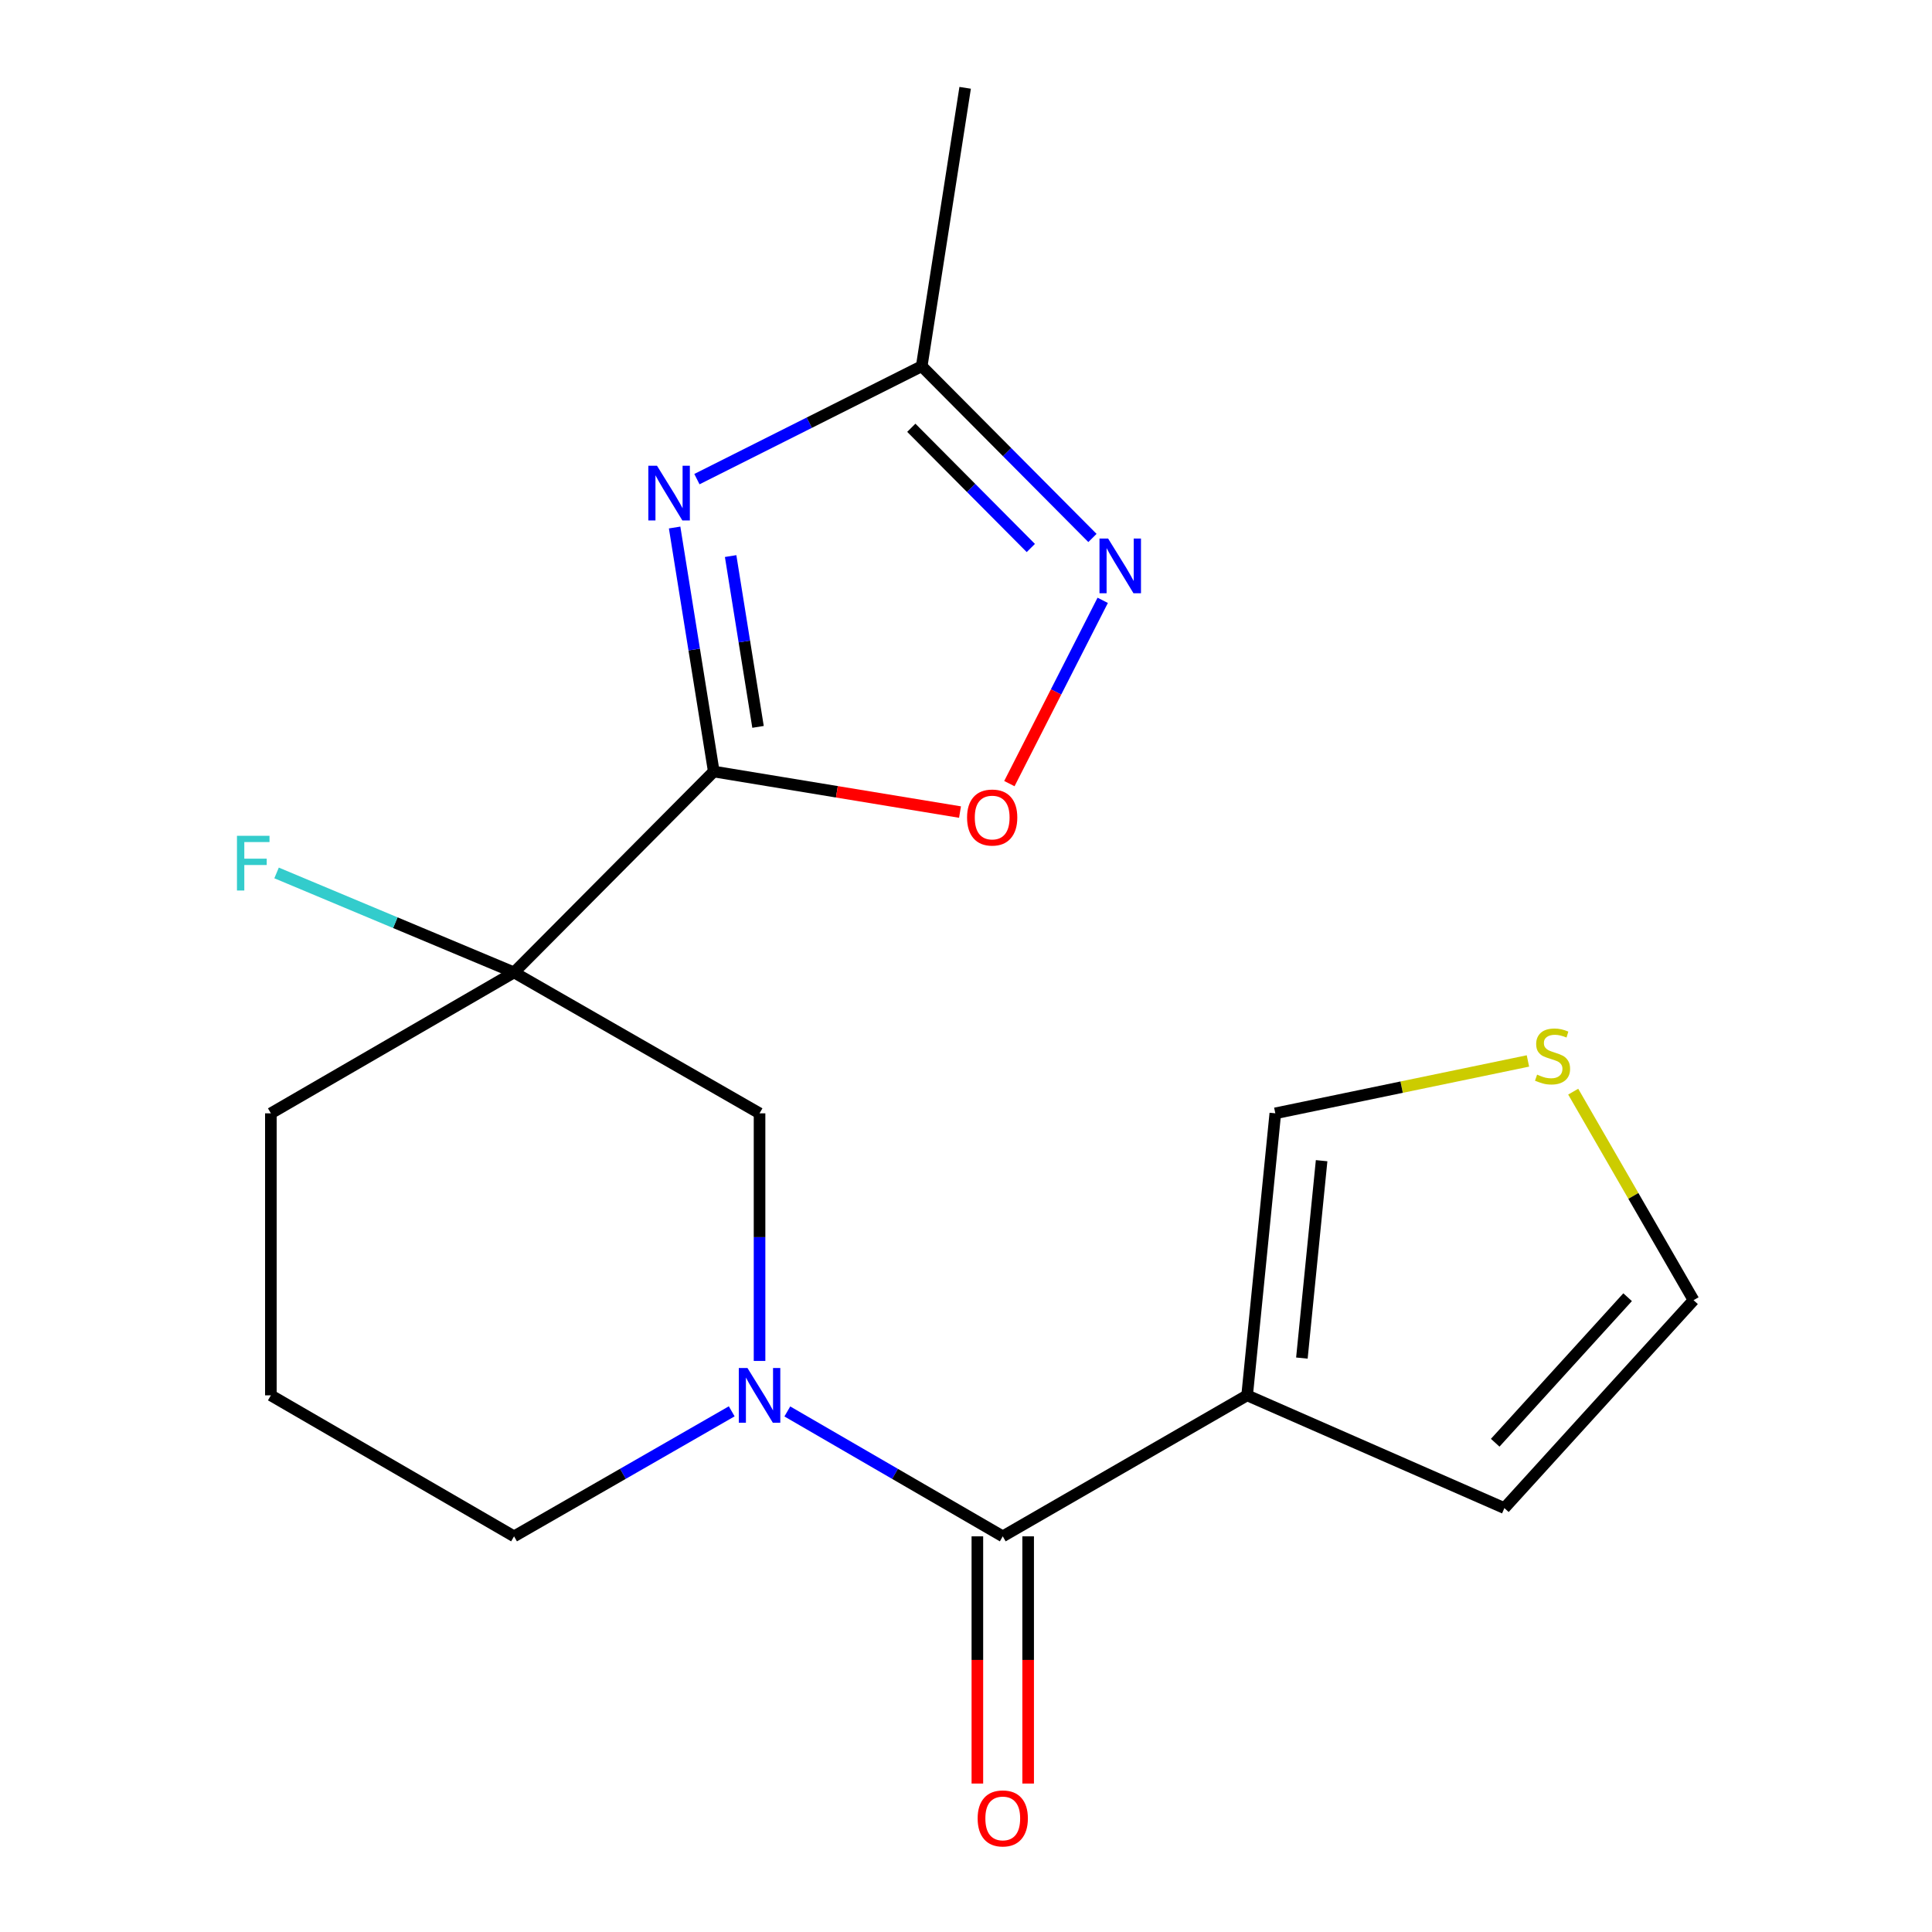 <?xml version='1.0' encoding='iso-8859-1'?>
<svg version='1.1' baseProfile='full'
              xmlns='http://www.w3.org/2000/svg'
                      xmlns:rdkit='http://www.rdkit.org/xml'
                      xmlns:xlink='http://www.w3.org/1999/xlink'
                  xml:space='preserve'
width='1000px' height='1000px' viewBox='0 0 1000 1000'>
<!-- END OF HEADER -->
<rect style='opacity:1.0;fill:#FFFFFF;stroke:none' width='1000' height='1000' x='0' y='0'> </rect>
<path class='bond-0' d='M 369.442,399.341 L 359.312,336.191' style='fill:none;fill-rule:evenodd;stroke:#000000;stroke-width:6px;stroke-linecap:butt;stroke-linejoin:miter;stroke-opacity:1' />
<path class='bond-0' d='M 359.312,336.191 L 349.183,273.04' style='fill:none;fill-rule:evenodd;stroke:#0000FF;stroke-width:6px;stroke-linecap:butt;stroke-linejoin:miter;stroke-opacity:1' />
<path class='bond-0' d='M 392.355,376.233 L 385.264,332.028' style='fill:none;fill-rule:evenodd;stroke:#000000;stroke-width:6px;stroke-linecap:butt;stroke-linejoin:miter;stroke-opacity:1' />
<path class='bond-0' d='M 385.264,332.028 L 378.174,287.822' style='fill:none;fill-rule:evenodd;stroke:#0000FF;stroke-width:6px;stroke-linecap:butt;stroke-linejoin:miter;stroke-opacity:1' />
<path class='bond-1' d='M 369.442,399.341 L 266.072,503.324' style='fill:none;fill-rule:evenodd;stroke:#000000;stroke-width:6px;stroke-linecap:butt;stroke-linejoin:miter;stroke-opacity:1' />
<path class='bond-6' d='M 369.442,399.341 L 433.171,409.835' style='fill:none;fill-rule:evenodd;stroke:#000000;stroke-width:6px;stroke-linecap:butt;stroke-linejoin:miter;stroke-opacity:1' />
<path class='bond-6' d='M 433.171,409.835 L 496.9,420.328' style='fill:none;fill-rule:evenodd;stroke:#FF0000;stroke-width:6px;stroke-linecap:butt;stroke-linejoin:miter;stroke-opacity:1' />
<path class='bond-7' d='M 360.724,247.998 L 418.9,218.774' style='fill:none;fill-rule:evenodd;stroke:#0000FF;stroke-width:6px;stroke-linecap:butt;stroke-linejoin:miter;stroke-opacity:1' />
<path class='bond-7' d='M 418.9,218.774 L 477.075,189.55' style='fill:none;fill-rule:evenodd;stroke:#000000;stroke-width:6px;stroke-linecap:butt;stroke-linejoin:miter;stroke-opacity:1' />
<path class='bond-8' d='M 266.072,503.324 L 393.141,576.263' style='fill:none;fill-rule:evenodd;stroke:#000000;stroke-width:6px;stroke-linecap:butt;stroke-linejoin:miter;stroke-opacity:1' />
<path class='bond-14' d='M 266.072,503.324 L 204.612,477.577' style='fill:none;fill-rule:evenodd;stroke:#000000;stroke-width:6px;stroke-linecap:butt;stroke-linejoin:miter;stroke-opacity:1' />
<path class='bond-14' d='M 204.612,477.577 L 143.153,451.83' style='fill:none;fill-rule:evenodd;stroke:#33CCCC;stroke-width:6px;stroke-linecap:butt;stroke-linejoin:miter;stroke-opacity:1' />
<path class='bond-15' d='M 266.072,503.324 L 140.2,576.263' style='fill:none;fill-rule:evenodd;stroke:#000000;stroke-width:6px;stroke-linecap:butt;stroke-linejoin:miter;stroke-opacity:1' />
<path class='bond-2' d='M 393.141,704.418 L 393.141,640.34' style='fill:none;fill-rule:evenodd;stroke:#0000FF;stroke-width:6px;stroke-linecap:butt;stroke-linejoin:miter;stroke-opacity:1' />
<path class='bond-2' d='M 393.141,640.34 L 393.141,576.263' style='fill:none;fill-rule:evenodd;stroke:#000000;stroke-width:6px;stroke-linecap:butt;stroke-linejoin:miter;stroke-opacity:1' />
<path class='bond-3' d='M 407.519,730.563 L 463.273,762.886' style='fill:none;fill-rule:evenodd;stroke:#0000FF;stroke-width:6px;stroke-linecap:butt;stroke-linejoin:miter;stroke-opacity:1' />
<path class='bond-3' d='M 463.273,762.886 L 519.027,795.209' style='fill:none;fill-rule:evenodd;stroke:#000000;stroke-width:6px;stroke-linecap:butt;stroke-linejoin:miter;stroke-opacity:1' />
<path class='bond-20' d='M 378.738,730.5 L 322.405,762.855' style='fill:none;fill-rule:evenodd;stroke:#0000FF;stroke-width:6px;stroke-linecap:butt;stroke-linejoin:miter;stroke-opacity:1' />
<path class='bond-20' d='M 322.405,762.855 L 266.072,795.209' style='fill:none;fill-rule:evenodd;stroke:#000000;stroke-width:6px;stroke-linecap:butt;stroke-linejoin:miter;stroke-opacity:1' />
<path class='bond-4' d='M 519.027,795.209 L 645.513,722.227' style='fill:none;fill-rule:evenodd;stroke:#000000;stroke-width:6px;stroke-linecap:butt;stroke-linejoin:miter;stroke-opacity:1' />
<path class='bond-12' d='M 505.885,795.209 L 505.885,859.186' style='fill:none;fill-rule:evenodd;stroke:#000000;stroke-width:6px;stroke-linecap:butt;stroke-linejoin:miter;stroke-opacity:1' />
<path class='bond-12' d='M 505.885,859.186 L 505.885,923.162' style='fill:none;fill-rule:evenodd;stroke:#FF0000;stroke-width:6px;stroke-linecap:butt;stroke-linejoin:miter;stroke-opacity:1' />
<path class='bond-12' d='M 532.17,795.209 L 532.17,859.186' style='fill:none;fill-rule:evenodd;stroke:#000000;stroke-width:6px;stroke-linecap:butt;stroke-linejoin:miter;stroke-opacity:1' />
<path class='bond-12' d='M 532.17,859.186 L 532.17,923.162' style='fill:none;fill-rule:evenodd;stroke:#FF0000;stroke-width:6px;stroke-linecap:butt;stroke-linejoin:miter;stroke-opacity:1' />
<path class='bond-10' d='M 645.513,722.227 L 660.1,576.263' style='fill:none;fill-rule:evenodd;stroke:#000000;stroke-width:6px;stroke-linecap:butt;stroke-linejoin:miter;stroke-opacity:1' />
<path class='bond-10' d='M 673.855,702.946 L 684.066,600.771' style='fill:none;fill-rule:evenodd;stroke:#000000;stroke-width:6px;stroke-linecap:butt;stroke-linejoin:miter;stroke-opacity:1' />
<path class='bond-11' d='M 645.513,722.227 L 778.671,780.593' style='fill:none;fill-rule:evenodd;stroke:#000000;stroke-width:6px;stroke-linecap:butt;stroke-linejoin:miter;stroke-opacity:1' />
<path class='bond-5' d='M 570.761,310.731 L 546.605,358.165' style='fill:none;fill-rule:evenodd;stroke:#0000FF;stroke-width:6px;stroke-linecap:butt;stroke-linejoin:miter;stroke-opacity:1' />
<path class='bond-5' d='M 546.605,358.165 L 522.449,405.598' style='fill:none;fill-rule:evenodd;stroke:#FF0000;stroke-width:6px;stroke-linecap:butt;stroke-linejoin:miter;stroke-opacity:1' />
<path class='bond-19' d='M 565.448,278.45 L 521.261,234' style='fill:none;fill-rule:evenodd;stroke:#0000FF;stroke-width:6px;stroke-linecap:butt;stroke-linejoin:miter;stroke-opacity:1' />
<path class='bond-19' d='M 521.261,234 L 477.075,189.55' style='fill:none;fill-rule:evenodd;stroke:#000000;stroke-width:6px;stroke-linecap:butt;stroke-linejoin:miter;stroke-opacity:1' />
<path class='bond-19' d='M 533.551,283.645 L 502.62,252.53' style='fill:none;fill-rule:evenodd;stroke:#0000FF;stroke-width:6px;stroke-linecap:butt;stroke-linejoin:miter;stroke-opacity:1' />
<path class='bond-19' d='M 502.62,252.53 L 471.69,221.415' style='fill:none;fill-rule:evenodd;stroke:#000000;stroke-width:6px;stroke-linecap:butt;stroke-linejoin:miter;stroke-opacity:1' />
<path class='bond-18' d='M 477.075,189.55 L 499.563,45.455' style='fill:none;fill-rule:evenodd;stroke:#000000;stroke-width:6px;stroke-linecap:butt;stroke-linejoin:miter;stroke-opacity:1' />
<path class='bond-9' d='M 790.853,549.146 L 725.477,562.704' style='fill:none;fill-rule:evenodd;stroke:#CCCC00;stroke-width:6px;stroke-linecap:butt;stroke-linejoin:miter;stroke-opacity:1' />
<path class='bond-9' d='M 725.477,562.704 L 660.1,576.263' style='fill:none;fill-rule:evenodd;stroke:#000000;stroke-width:6px;stroke-linecap:butt;stroke-linejoin:miter;stroke-opacity:1' />
<path class='bond-21' d='M 814.29,565.034 L 845.435,619.004' style='fill:none;fill-rule:evenodd;stroke:#CCCC00;stroke-width:6px;stroke-linecap:butt;stroke-linejoin:miter;stroke-opacity:1' />
<path class='bond-21' d='M 845.435,619.004 L 876.579,672.974' style='fill:none;fill-rule:evenodd;stroke:#000000;stroke-width:6px;stroke-linecap:butt;stroke-linejoin:miter;stroke-opacity:1' />
<path class='bond-13' d='M 778.671,780.593 L 876.579,672.974' style='fill:none;fill-rule:evenodd;stroke:#000000;stroke-width:6px;stroke-linecap:butt;stroke-linejoin:miter;stroke-opacity:1' />
<path class='bond-13' d='M 773.915,746.762 L 842.451,671.429' style='fill:none;fill-rule:evenodd;stroke:#000000;stroke-width:6px;stroke-linecap:butt;stroke-linejoin:miter;stroke-opacity:1' />
<path class='bond-17' d='M 140.2,576.263 L 140.2,722.227' style='fill:none;fill-rule:evenodd;stroke:#000000;stroke-width:6px;stroke-linecap:butt;stroke-linejoin:miter;stroke-opacity:1' />
<path class='bond-16' d='M 266.072,795.209 L 140.2,722.227' style='fill:none;fill-rule:evenodd;stroke:#000000;stroke-width:6px;stroke-linecap:butt;stroke-linejoin:miter;stroke-opacity:1' />
<path  class='atom-1' d='M 340.066 241.071
L 349.346 256.071
Q 350.266 257.551, 351.746 260.231
Q 353.226 262.911, 353.306 263.071
L 353.306 241.071
L 357.066 241.071
L 357.066 269.391
L 353.186 269.391
L 343.226 252.991
Q 342.066 251.071, 340.826 248.871
Q 339.626 246.671, 339.266 245.991
L 339.266 269.391
L 335.586 269.391
L 335.586 241.071
L 340.066 241.071
' fill='#0000FF'/>
<path  class='atom-3' d='M 386.881 708.067
L 396.161 723.067
Q 397.081 724.547, 398.561 727.227
Q 400.041 729.907, 400.121 730.067
L 400.121 708.067
L 403.881 708.067
L 403.881 736.387
L 400.001 736.387
L 390.041 719.987
Q 388.881 718.067, 387.641 715.867
Q 386.441 713.667, 386.081 712.987
L 386.081 736.387
L 382.401 736.387
L 382.401 708.067
L 386.881 708.067
' fill='#0000FF'/>
<path  class='atom-6' d='M 573.571 278.76
L 582.851 293.76
Q 583.771 295.24, 585.251 297.92
Q 586.731 300.6, 586.811 300.76
L 586.811 278.76
L 590.571 278.76
L 590.571 307.08
L 586.691 307.08
L 576.731 290.68
Q 575.571 288.76, 574.331 286.56
Q 573.131 284.36, 572.771 283.68
L 572.771 307.08
L 569.091 307.08
L 569.091 278.76
L 573.571 278.76
' fill='#0000FF'/>
<path  class='atom-7' d='M 500.552 423.15
Q 500.552 416.35, 503.912 412.55
Q 507.272 408.75, 513.552 408.75
Q 519.832 408.75, 523.192 412.55
Q 526.552 416.35, 526.552 423.15
Q 526.552 430.03, 523.152 433.95
Q 519.752 437.83, 513.552 437.83
Q 507.312 437.83, 503.912 433.95
Q 500.552 430.07, 500.552 423.15
M 513.552 434.63
Q 517.872 434.63, 520.192 431.75
Q 522.552 428.83, 522.552 423.15
Q 522.552 417.59, 520.192 414.79
Q 517.872 411.95, 513.552 411.95
Q 509.232 411.95, 506.872 414.75
Q 504.552 417.55, 504.552 423.15
Q 504.552 428.87, 506.872 431.75
Q 509.232 434.63, 513.552 434.63
' fill='#FF0000'/>
<path  class='atom-10' d='M 795.597 556.223
Q 795.917 556.343, 797.237 556.903
Q 798.557 557.463, 799.997 557.823
Q 801.477 558.143, 802.917 558.143
Q 805.597 558.143, 807.157 556.863
Q 808.717 555.543, 808.717 553.263
Q 808.717 551.703, 807.917 550.743
Q 807.157 549.783, 805.957 549.263
Q 804.757 548.743, 802.757 548.143
Q 800.237 547.383, 798.717 546.663
Q 797.237 545.943, 796.157 544.423
Q 795.117 542.903, 795.117 540.343
Q 795.117 536.783, 797.517 534.583
Q 799.957 532.383, 804.757 532.383
Q 808.037 532.383, 811.757 533.943
L 810.837 537.023
Q 807.437 535.623, 804.877 535.623
Q 802.117 535.623, 800.597 536.783
Q 799.077 537.903, 799.117 539.863
Q 799.117 541.383, 799.877 542.303
Q 800.677 543.223, 801.797 543.743
Q 802.957 544.263, 804.877 544.863
Q 807.437 545.663, 808.957 546.463
Q 810.477 547.263, 811.557 548.903
Q 812.677 550.503, 812.677 553.263
Q 812.677 557.183, 810.037 559.303
Q 807.437 561.383, 803.077 561.383
Q 800.557 561.383, 798.637 560.823
Q 796.757 560.303, 794.517 559.383
L 795.597 556.223
' fill='#CCCC00'/>
<path  class='atom-13' d='M 506.027 941.21
Q 506.027 934.41, 509.387 930.61
Q 512.747 926.81, 519.027 926.81
Q 525.307 926.81, 528.667 930.61
Q 532.027 934.41, 532.027 941.21
Q 532.027 948.09, 528.627 952.01
Q 525.227 955.89, 519.027 955.89
Q 512.787 955.89, 509.387 952.01
Q 506.027 948.13, 506.027 941.21
M 519.027 952.69
Q 523.347 952.69, 525.667 949.81
Q 528.027 946.89, 528.027 941.21
Q 528.027 935.65, 525.667 932.85
Q 523.347 930.01, 519.027 930.01
Q 514.707 930.01, 512.347 932.81
Q 510.027 935.61, 510.027 941.21
Q 510.027 946.93, 512.347 949.81
Q 514.707 952.69, 519.027 952.69
' fill='#FF0000'/>
<path  class='atom-15' d='M 122.654 432.609
L 139.494 432.609
L 139.494 435.849
L 126.454 435.849
L 126.454 444.449
L 138.054 444.449
L 138.054 447.729
L 126.454 447.729
L 126.454 460.929
L 122.654 460.929
L 122.654 432.609
' fill='#33CCCC'/>
</svg>

